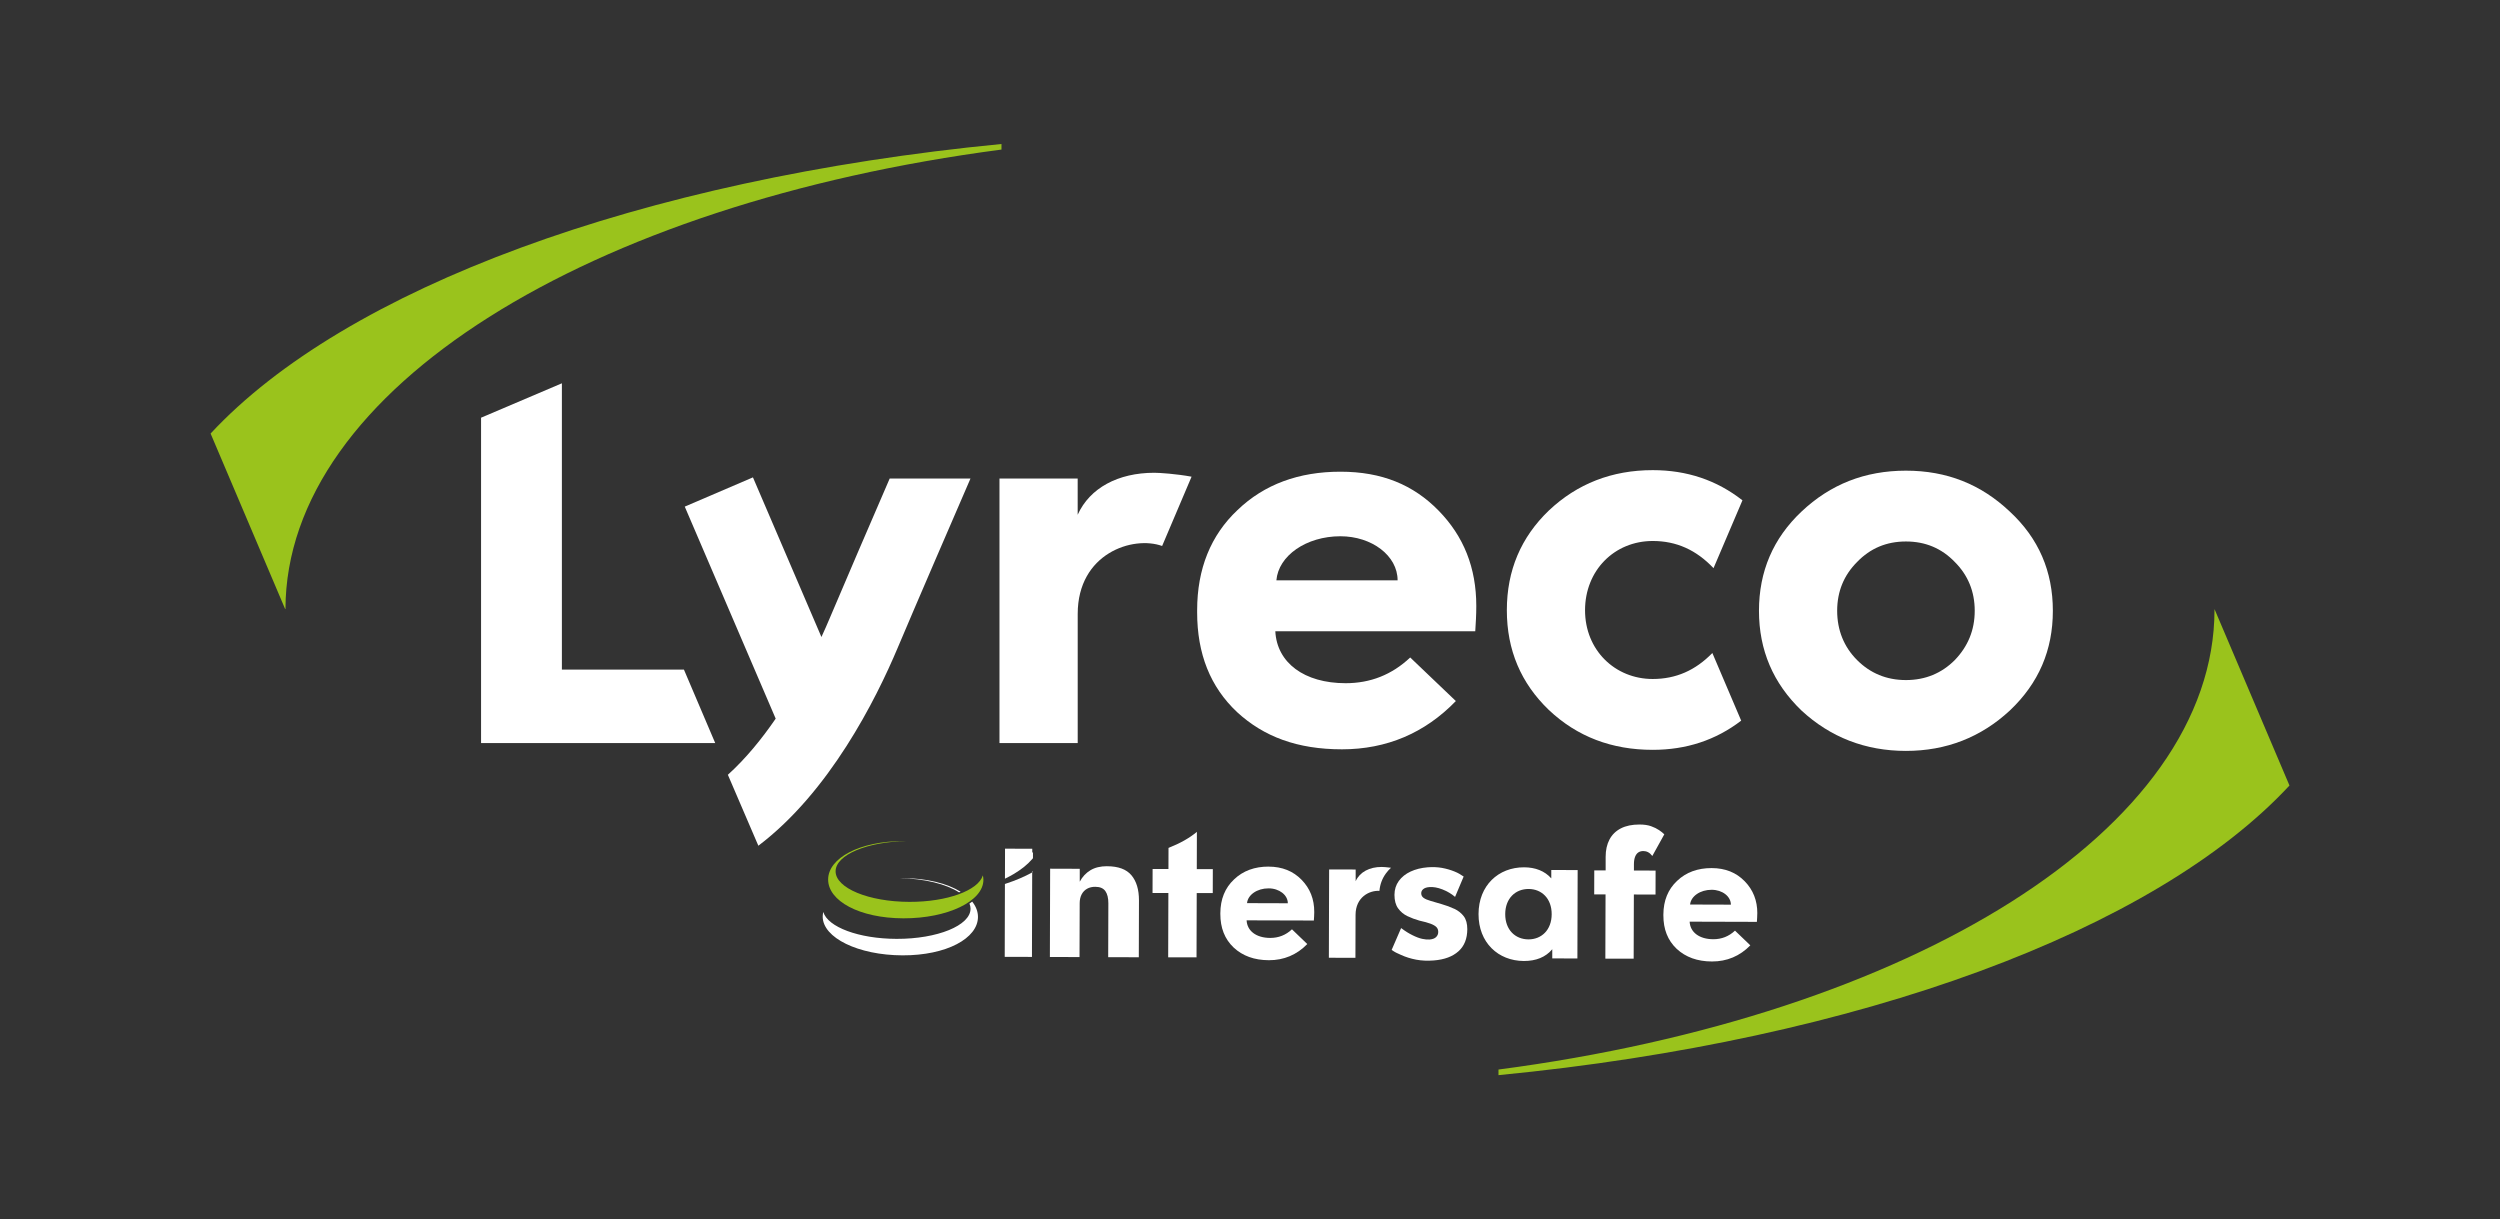 <?xml version="1.0" encoding="UTF-8"?>
<svg id="logo" xmlns="http://www.w3.org/2000/svg" viewBox="0 0 771.73 376.35">
  <rect x="0" y="0" width="771.73" height="376.35" fill="#333333" stroke="none"/>
  <defs>
    <style>
      .cls-1 {
        fill: #9ac31c;
      }

      .cls-1, .cls-2 {
        stroke-width: 0px;
      }

      .cls-2 {
        fill: #ffffff;
      }
    </style>
  </defs>
  <g>
    <g>
      <path class="cls-1" d="M309.16,44.45c-111.61,10.82-202.67,44.75-244.15,89.38l23,54.14.11.05c.13-67.99,93.86-125.16,221.03-141.85v-1.73Z"/>
      <path class="cls-1" d="M683.6,188.03s0,.09,0,.14c0,68.05-93.77,125.29-221.03,141.99v1.73c111.63-10.82,202.7-44.76,244.17-89.41l-23.14-54.46Z"/>
    </g>
    <g>
      <path class="cls-2" d="M148.5,229.36v-100.42l24.95-10.62v88.37h37.67l9.66,22.68h-72.27Z"/>
      <path class="cls-2" d="M308.53,229.36v-81.64h24.14v11.18c3.73-8.26,12.47-12.96,23.65-12.96,1.62,0,6.76.34,11.51,1.21l-9.09,21.39c-9-3.25-26.06,2.25-26.06,20.98v39.85h-24.14Z"/>
      <path class="cls-2" d="M369.55,188.38c0-12.8,4.21-23.17,12.47-30.94,8.26-7.94,18.95-11.83,31.75-11.83s22.52,4.05,30.29,11.99c7.78,7.94,11.66,17.66,11.66,29.48,0,2.75-.16,5.35-.32,7.78h-61.72c.49,9.72,8.91,16.04,21.71,16.04,7.61,0,14.26-2.59,19.93-7.94l14.09,13.45c-9.56,9.88-21.38,14.9-35.15,14.9s-24.14-3.89-32.4-11.5c-8.26-7.78-12.31-17.98-12.31-30.78v-.65ZM431.43,179.15c0-7.61-7.94-13.61-17.66-13.61-10.53,0-19.12,5.99-19.76,13.61h37.42Z"/>
      <path class="cls-2" d="M620.42,157.93c8.91,8.26,13.28,18.47,13.28,30.62s-4.37,22.36-13.28,30.78c-8.91,8.26-19.6,12.47-32.08,12.47s-23.33-4.21-32.24-12.47c-8.75-8.42-13.12-18.63-13.12-30.78s4.37-22.36,13.12-30.62c8.91-8.42,19.6-12.64,32.24-12.64s23.17,4.21,32.08,12.64ZM573.28,203.77c4.05,4.05,9.07,6.16,15.07,6.16s11.02-2.11,15.07-6.16c4.05-4.21,6.16-9.23,6.16-15.23s-2.11-11.02-6.16-15.07c-4.05-4.21-9.07-6.32-15.07-6.32s-11.02,2.11-15.07,6.32c-4.05,4.05-6.16,9.07-6.16,15.07s2.11,11.18,6.16,15.23Z"/>
      <path class="cls-2" d="M274.64,147.72c-5.73,13.26-14.37,33.27-18.59,43.3-.67,1.59-1.5,3.5-2.48,5.62l-21.14-49.28-21.05,9.03,28.07,65.45c-4.28,6.24-9.22,12.32-14.76,17.33l9.41,21.9c21.9-16.56,36.22-44.95,43.04-61.16,5.36-12.72,17.9-41.71,22.44-52.19h-24.95Z"/>
      <path class="cls-2" d="M510.19,209.6c-11.66,0-20.9-8.91-20.9-21.22s9.07-21.38,20.9-21.38c7.28,0,13.42,2.74,18.76,8.39l8.93-20.94c-7.94-6.23-17.17-9.32-27.69-9.32-12.64,0-23.33,4.21-32.08,12.47-8.59,8.26-12.96,18.47-12.96,30.78s4.37,22.52,12.96,30.78c8.75,8.26,19.44,12.31,32.08,12.31,10.35,0,19.44-2.99,27.3-9.01l-8.9-20.88c-5.25,5.39-11.28,8.02-18.4,8.02Z"/>
    </g>
  </g>
  <g>
    <g>
      <path class="cls-2" d="M448.94,280.55c-1.21-.57-2.52-1.06-3.94-1.46-1.34-.4-2.48-.74-3.41-1-.93-.26-1.64-.57-2.13-.92-.49-.35-.74-.83-.74-1.42,0-.51.21-.94.63-1.29.42-.35,1.04-.56,1.87-.62,1.23-.1,2.57.14,4.04.71,1.46.57,2.77,1.34,3.91,2.31l2.65-6.28c-1.07-.7-1.63-1.07-2.84-1.56-1.21-.49-2.49-.86-3.86-1.11-1.36-.24-2.84-.3-4.42-.18-1.98.16-3.73.6-5.26,1.31-1.53.71-2.74,1.68-3.63,2.89-.89,1.22-1.34,2.65-1.35,4.3,0,1.73.37,3.12,1.12,4.17.75,1.04,1.71,1.84,2.87,2.4,1.17.56,2.4,1.02,3.71,1.39,1.46.32,2.62.64,3.47.96.85.33,1.45.68,1.81,1.07.36.39.53.87.53,1.46,0,.63-.22,1.16-.66,1.59-.44.43-1.11.68-2.02.75-.63.05-1.39-.02-2.26-.2-.87-.19-1.87-.56-2.99-1.12-1.13-.56-2.15-1.18-3.53-2.21l-2.92,6.74c1.22.85,1.48.9,2.9,1.55,1.42.65,2.97,1.14,4.66,1.46,1.68.32,3.51.4,5.49.24,3.25-.26,5.77-1.2,7.58-2.83,1.81-1.62,2.71-3.89,2.72-6.81,0-1.69-.36-3.02-1.09-3.99-.73-.97-1.7-1.73-2.9-2.31Z"/>
      <path class="cls-2" d="M341.75,267.39c-2.05,0-3.76.41-5.15,1.25-1.39.84-2.48,2.02-3.29,3.53v-3.98s-9.14-.03-9.14-.03l-.08,27.25,9.15.03.05-16.6c0-1.08.21-2,.61-2.76.4-.76.97-1.34,1.69-1.74.72-.4,1.57-.6,2.53-.59,1.44,0,2.48.45,3.1,1.33.62.88.93,2.15.92,3.79l-.05,16.6,9.45.03.05-17.56c0-3.32-.77-5.91-2.33-7.76-1.56-1.85-4.06-2.77-7.51-2.78Z"/>
      <path class="cls-2" d="M542.47,281.96c.01-3.98-1.29-7.25-3.9-9.93-2.61-2.68-5.98-4.05-10.18-4.06-4.31-.01-7.91,1.29-10.69,3.95-2.79,2.61-4.21,6.09-4.23,10.4v.22c-.01,4.31,1.34,7.74,4.11,10.36,2.77,2.57,6.37,3.89,10.89,3.9,4.63.01,8.61-1.66,11.84-4.98l-4.73-4.54c-1.91,1.79-4.15,2.66-6.71,2.65-4.31-.01-7.13-2.15-7.29-5.42l20.76.06c.06-.82.11-1.69.12-2.62ZM521.72,279.23c.23-2.56,3.12-4.57,6.66-4.56,3.27,0,5.93,2.03,5.93,4.59l-12.59-.04Z"/>
      <path class="cls-2" d="M391.63,267.51c-4.31-.01-7.91,1.29-10.69,3.96-2.79,2.61-4.21,6.11-4.23,10.42v.22c-.01,4.31,1.34,7.76,4.11,10.39,2.77,2.58,6.37,3.9,10.89,3.91,4.63.01,8.61-1.67,11.84-4.99l-4.73-4.55c-1.91,1.8-4.15,2.66-6.71,2.66-4.31-.01-7.13-2.15-7.29-5.43l20.76.06c.06-.82.11-1.69.12-2.62.01-3.99-1.29-7.27-3.9-9.95-2.61-2.68-5.98-4.06-10.18-4.07ZM384.95,278.8c.23-2.57,3.12-4.58,6.66-4.57,3.27,0,5.93,2.04,5.93,4.6l-12.59-.04Z"/>
      <path class="cls-2" d="M478.87,271.15c-2.03-2.3-4.95-3.41-8.39-3.42-7.93-.02-14.05,5.6-14.07,14.42-.03,8.82,6.06,14.47,13.99,14.5,3.76.01,6.73-1.18,8.77-3.63v2.83s7.76.02,7.76.02l.08-27.29-8.14-.02v2.59ZM471.83,289.98c-4.07-.01-7.19-2.94-7.18-7.8.01-4.85,3.15-7.77,7.22-7.76,4.02.01,7.14,2.94,7.12,7.8-.01,4.85-3.15,7.77-7.17,7.76Z"/>
      <path class="cls-2" d="M504.38,266.8c0-.97.13-1.75.37-2.35.24-.6.58-1.04,1-1.32.42-.28.94-.42,1.54-.42.52,0,1.01.12,1.48.37.46.24.89.63,1.29,1.15l3.7-6.68c-.4-.4-.94-.84-1.62-1.3-.68-.46-1.51-.87-2.47-1.21-.96-.34-2.15-.52-3.56-.52-2.29,0-4.21.39-5.76,1.19-1.55.8-2.72,1.94-3.51,3.43-.79,1.49-1.19,3.27-1.19,5.36v4.19s-3.51,0-3.51,0l-.02,7.4h3.5s-.06,19.83-.06,19.83l8.74.02.06-19.82,6.69.02.02-7.4-6.69-.02v-1.9Z"/>
      <path class="cls-2" d="M418.48,272v-3.59s-8.19-.02-8.19-.02l-.08,27.26,8.2.02.04-13.28c.02-5.42,4.23-7.57,7.37-7.39.18-2,.85-3.81,2-5.38.46-.63.99-1.22,1.57-1.75-1.26-.18-2.43-.25-2.86-.25-3.8-.01-6.77,1.58-8.04,4.38Z"/>
      <path class="cls-2" d="M310.21,272.88l-.06,22.49,8.41.02v-1.96s.07-24.12.07-24.12c-2.38,1.32-5.16,2.5-8.26,3.51-.05.02-.1.03-.15.05Z"/>
      <path class="cls-2" d="M318.65,261.85v.15s-8.41-.02-8.41-.02v-.15s0,2.16,0,2.16l-.02,7.26c.05-.03.1-.05.15-.08.87-.42,1.7-.87,2.49-1.33,1.21-.71,2.31-1.48,3.3-2.27.94-.76,1.77-1.57,2.49-2.4.07-.08.15-.17.22-.25v-.12s0-1.65,0-1.65h-.22s0-1.3,0-1.3Z"/>
      <path class="cls-2" d="M318.63,269.31c.07-.04.15-.08.22-.12v-.21c-.07.04-.14.08-.22.12v.2Z"/>
      <path class="cls-2" d="M369.48,256.77c-2.21,1.88-5.19,3.56-8.77,4.97l-.02,6.52h-4.89s-.02,7.4-.02,7.4h4.89s-.06,19.85-.06,19.85l8.75.02.06-19.84h4.95s.02-7.4.02-7.4h-4.95s.03-11.53.03-11.53Z"/>
    </g>
    <g>
      <g>
        <path class="cls-2" d="M277.72,271.07c7.71.15,14.43,1.86,18.32,4.39.17-.06.33-.13.5-.19-4.14-2.55-10.4-4.18-17.88-4.2-.31,0-.63,0-.94,0Z"/>
        <path class="cls-2" d="M299.27,278.92c.21.52.33,1.05.33,1.59-.01,5.18-10.24,9.35-22.84,9.31-11.67-.03-21.27-3.66-22.62-8.31-.11.46-.17.93-.18,1.41-.02,6.58,11.01,11.95,24.63,11.99,13.62.04,23.28-5.27,23.3-11.85,0-1.68-.62-3.28-1.79-4.74-.27.2-.54.4-.84.6Z"/>
      </g>
      <path class="cls-1" d="M278.93,259.64c.31,0,.63,0,.94.01-12.18.16-21.92,4.25-21.93,9.31-.01,5.18,10.19,9.41,22.79,9.44,11.67.03,21.29-3.54,22.67-8.18.11.46.17.93.17,1.41-.02,6.58-11.08,11.89-24.7,11.85-13.62-.04-23.25-5.4-23.23-11.99.02-6.58,9.68-11.89,23.3-11.85Z"/>
    </g>
  </g>
</svg>